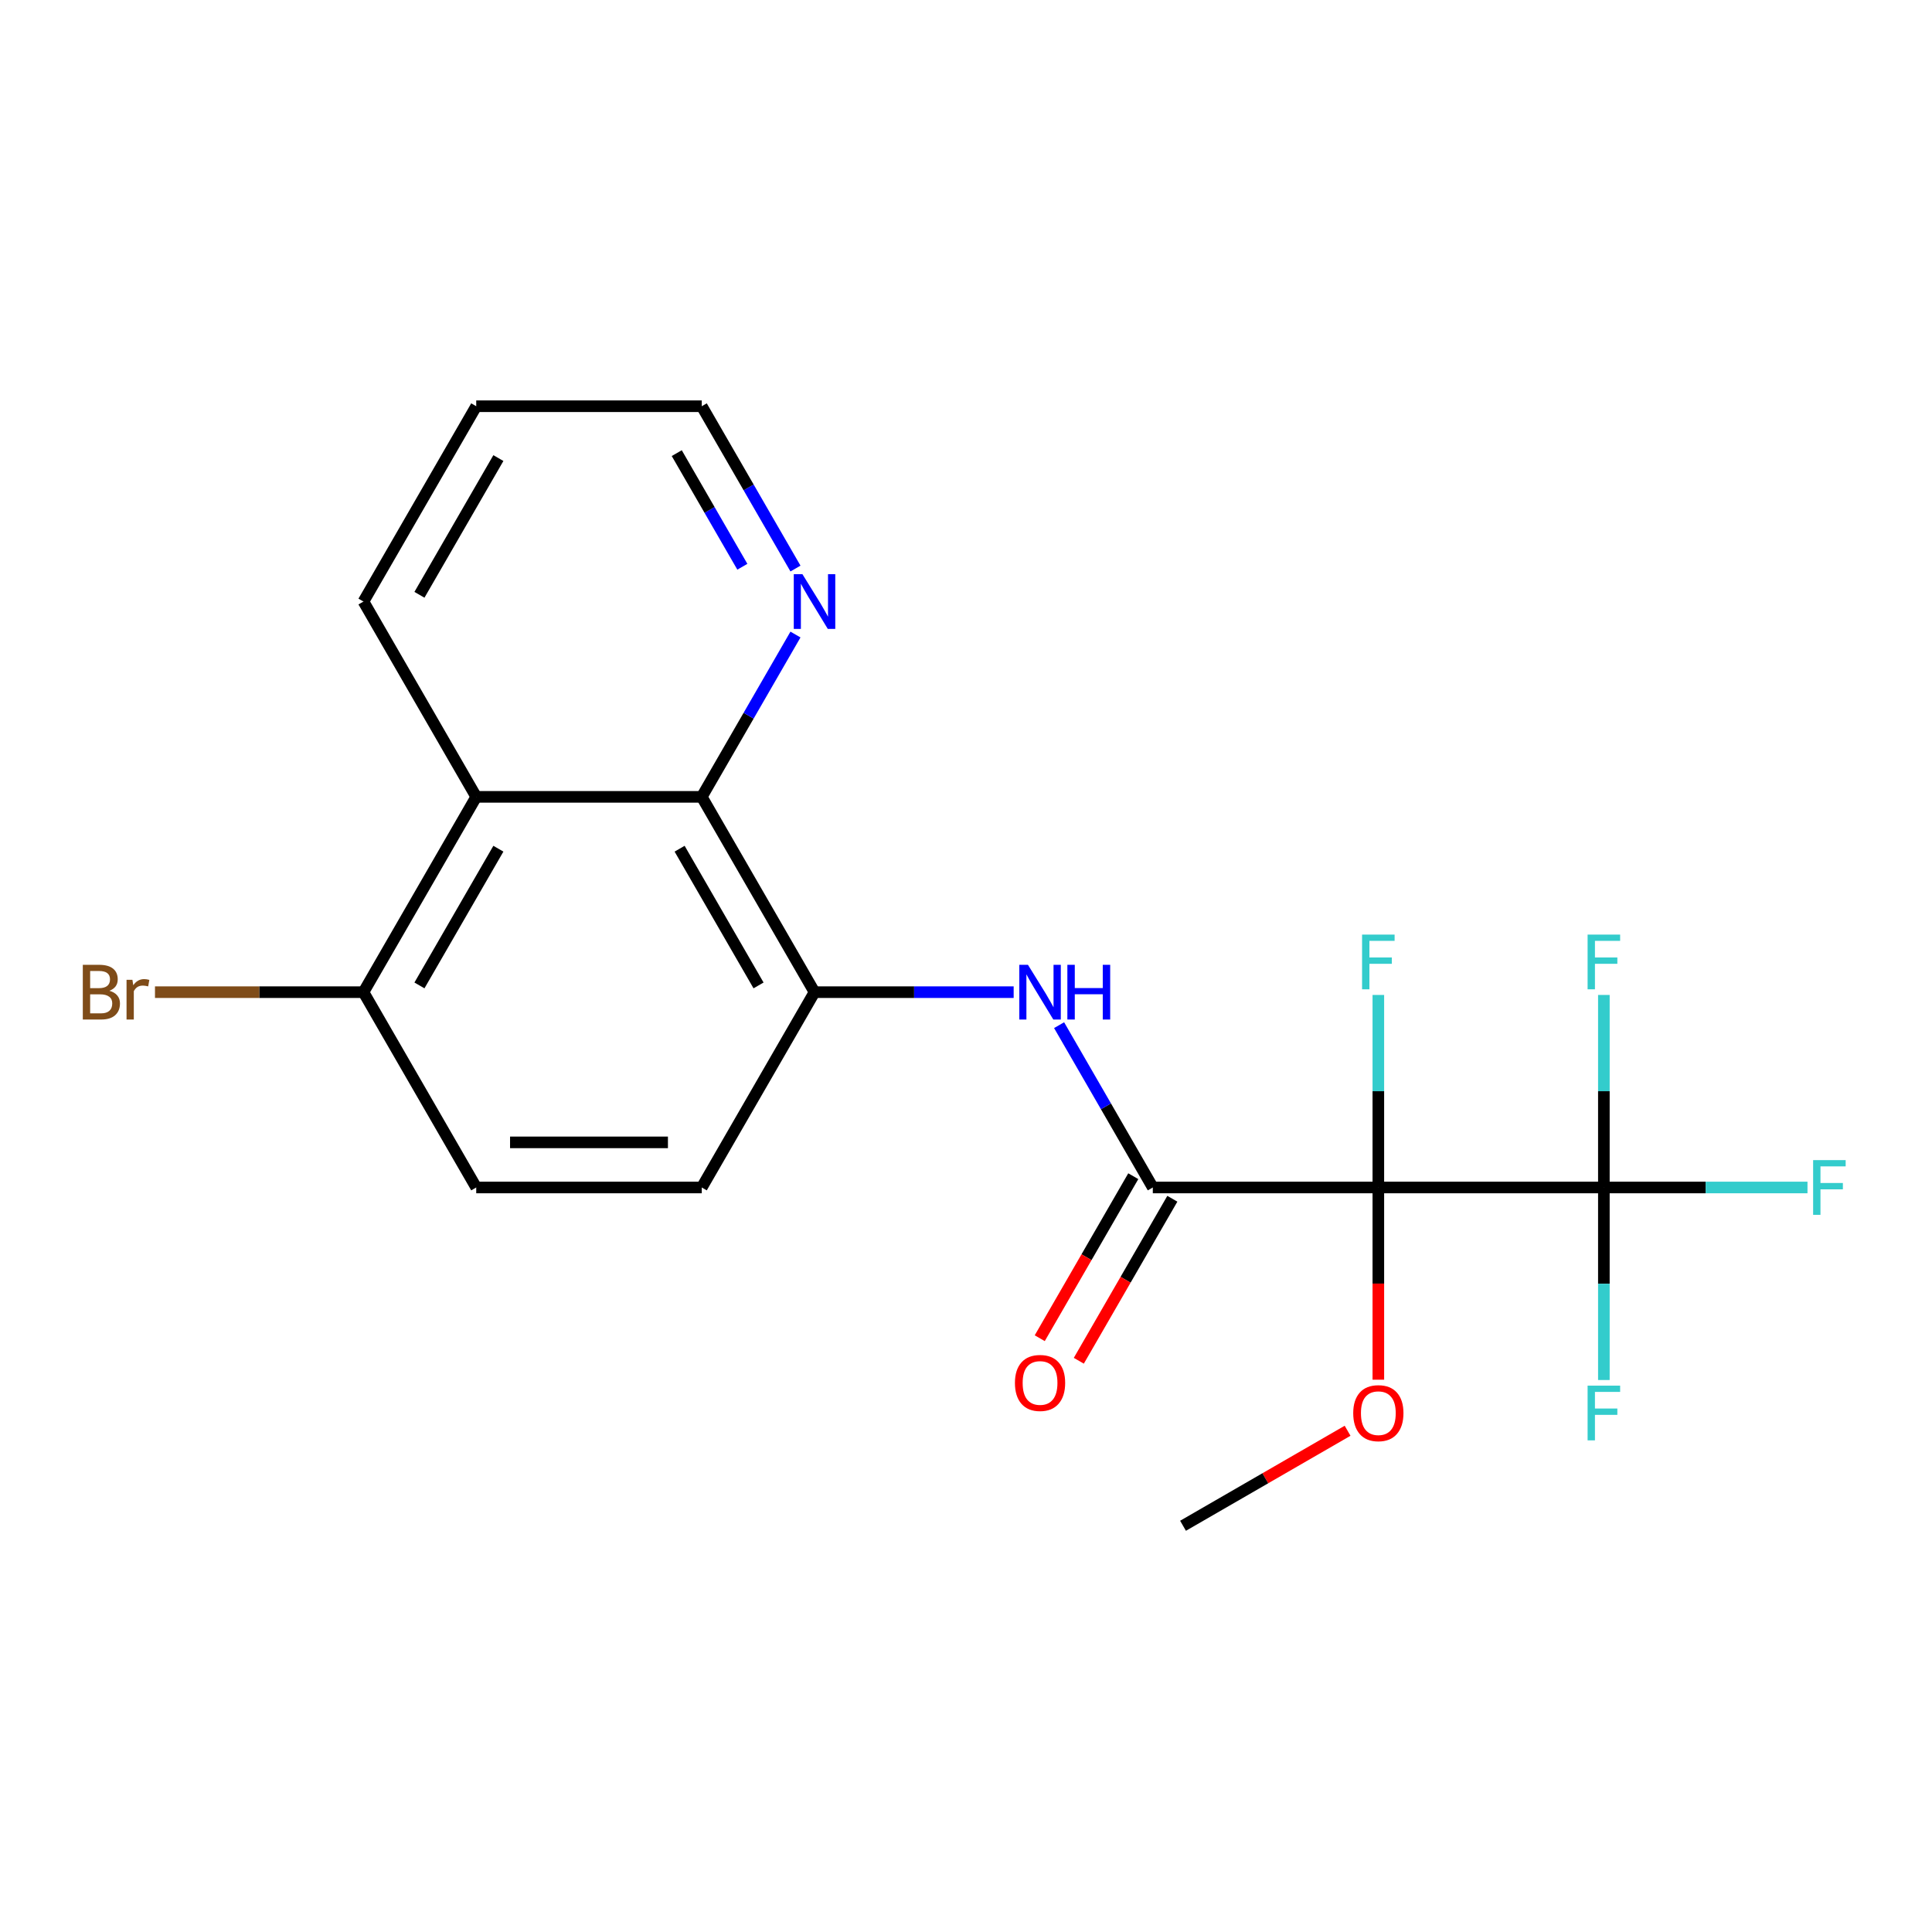 <?xml version='1.0' encoding='iso-8859-1'?>
<svg version='1.1' baseProfile='full'
              xmlns='http://www.w3.org/2000/svg'
                      xmlns:rdkit='http://www.rdkit.org/xml'
                      xmlns:xlink='http://www.w3.org/1999/xlink'
                  xml:space='preserve'
width='1000px' height='1000px' viewBox='0 0 1000 1000'>
<!-- END OF HEADER -->
<rect style='opacity:1.0;fill:#FFFFFF;stroke:none' width='1000' height='1000' x='0' y='0'> </rect>
<path class='bond-0' d='M 713.427,614.637 L 596.694,614.637' style='fill:none;fill-rule:evenodd;stroke:#000000;stroke-width:6px;stroke-linecap:butt;stroke-linejoin:miter;stroke-opacity:1' />
<path class='bond-1' d='M 713.427,614.637 L 830.159,614.637' style='fill:none;fill-rule:evenodd;stroke:#000000;stroke-width:6px;stroke-linecap:butt;stroke-linejoin:miter;stroke-opacity:1' />
<path class='bond-9' d='M 713.427,614.637 L 713.427,564.81' style='fill:none;fill-rule:evenodd;stroke:#000000;stroke-width:6px;stroke-linecap:butt;stroke-linejoin:miter;stroke-opacity:1' />
<path class='bond-9' d='M 713.427,564.81 L 713.427,514.983' style='fill:none;fill-rule:evenodd;stroke:#33CCCC;stroke-width:6px;stroke-linecap:butt;stroke-linejoin:miter;stroke-opacity:1' />
<path class='bond-11' d='M 713.427,614.637 L 713.427,664.384' style='fill:none;fill-rule:evenodd;stroke:#000000;stroke-width:6px;stroke-linecap:butt;stroke-linejoin:miter;stroke-opacity:1' />
<path class='bond-11' d='M 713.427,664.384 L 713.427,714.131' style='fill:none;fill-rule:evenodd;stroke:#FF0000;stroke-width:6px;stroke-linecap:butt;stroke-linejoin:miter;stroke-opacity:1' />
<path class='bond-2' d='M 596.694,614.637 L 572.441,572.63' style='fill:none;fill-rule:evenodd;stroke:#000000;stroke-width:6px;stroke-linecap:butt;stroke-linejoin:miter;stroke-opacity:1' />
<path class='bond-2' d='M 572.441,572.63 L 548.188,530.622' style='fill:none;fill-rule:evenodd;stroke:#0000FF;stroke-width:6px;stroke-linecap:butt;stroke-linejoin:miter;stroke-opacity:1' />
<path class='bond-8' d='M 586.585,608.8 L 562.378,650.728' style='fill:none;fill-rule:evenodd;stroke:#000000;stroke-width:6px;stroke-linecap:butt;stroke-linejoin:miter;stroke-opacity:1' />
<path class='bond-8' d='M 562.378,650.728 L 538.171,692.655' style='fill:none;fill-rule:evenodd;stroke:#FF0000;stroke-width:6px;stroke-linecap:butt;stroke-linejoin:miter;stroke-opacity:1' />
<path class='bond-8' d='M 606.804,620.474 L 582.597,662.401' style='fill:none;fill-rule:evenodd;stroke:#000000;stroke-width:6px;stroke-linecap:butt;stroke-linejoin:miter;stroke-opacity:1' />
<path class='bond-8' d='M 582.597,662.401 L 558.39,704.329' style='fill:none;fill-rule:evenodd;stroke:#FF0000;stroke-width:6px;stroke-linecap:butt;stroke-linejoin:miter;stroke-opacity:1' />
<path class='bond-12' d='M 830.159,614.637 L 882.856,614.637' style='fill:none;fill-rule:evenodd;stroke:#000000;stroke-width:6px;stroke-linecap:butt;stroke-linejoin:miter;stroke-opacity:1' />
<path class='bond-12' d='M 882.856,614.637 L 935.553,614.637' style='fill:none;fill-rule:evenodd;stroke:#33CCCC;stroke-width:6px;stroke-linecap:butt;stroke-linejoin:miter;stroke-opacity:1' />
<path class='bond-13' d='M 830.159,614.637 L 830.159,564.81' style='fill:none;fill-rule:evenodd;stroke:#000000;stroke-width:6px;stroke-linecap:butt;stroke-linejoin:miter;stroke-opacity:1' />
<path class='bond-13' d='M 830.159,564.81 L 830.159,514.983' style='fill:none;fill-rule:evenodd;stroke:#33CCCC;stroke-width:6px;stroke-linecap:butt;stroke-linejoin:miter;stroke-opacity:1' />
<path class='bond-14' d='M 830.159,614.637 L 830.159,664.464' style='fill:none;fill-rule:evenodd;stroke:#000000;stroke-width:6px;stroke-linecap:butt;stroke-linejoin:miter;stroke-opacity:1' />
<path class='bond-14' d='M 830.159,664.464 L 830.159,714.291' style='fill:none;fill-rule:evenodd;stroke:#33CCCC;stroke-width:6px;stroke-linecap:butt;stroke-linejoin:miter;stroke-opacity:1' />
<path class='bond-4' d='M 524.67,513.544 L 473.133,513.544' style='fill:none;fill-rule:evenodd;stroke:#0000FF;stroke-width:6px;stroke-linecap:butt;stroke-linejoin:miter;stroke-opacity:1' />
<path class='bond-4' d='M 473.133,513.544 L 421.596,513.544' style='fill:none;fill-rule:evenodd;stroke:#000000;stroke-width:6px;stroke-linecap:butt;stroke-linejoin:miter;stroke-opacity:1' />
<path class='bond-3' d='M 363.23,412.451 L 421.596,513.544' style='fill:none;fill-rule:evenodd;stroke:#000000;stroke-width:6px;stroke-linecap:butt;stroke-linejoin:miter;stroke-opacity:1' />
<path class='bond-3' d='M 351.766,439.288 L 392.622,510.053' style='fill:none;fill-rule:evenodd;stroke:#000000;stroke-width:6px;stroke-linecap:butt;stroke-linejoin:miter;stroke-opacity:1' />
<path class='bond-5' d='M 363.23,412.451 L 246.497,412.451' style='fill:none;fill-rule:evenodd;stroke:#000000;stroke-width:6px;stroke-linecap:butt;stroke-linejoin:miter;stroke-opacity:1' />
<path class='bond-6' d='M 363.23,412.451 L 387.483,370.443' style='fill:none;fill-rule:evenodd;stroke:#000000;stroke-width:6px;stroke-linecap:butt;stroke-linejoin:miter;stroke-opacity:1' />
<path class='bond-6' d='M 387.483,370.443 L 411.736,328.436' style='fill:none;fill-rule:evenodd;stroke:#0000FF;stroke-width:6px;stroke-linecap:butt;stroke-linejoin:miter;stroke-opacity:1' />
<path class='bond-10' d='M 421.596,513.544 L 363.23,614.637' style='fill:none;fill-rule:evenodd;stroke:#000000;stroke-width:6px;stroke-linecap:butt;stroke-linejoin:miter;stroke-opacity:1' />
<path class='bond-17' d='M 246.497,412.451 L 188.131,311.358' style='fill:none;fill-rule:evenodd;stroke:#000000;stroke-width:6px;stroke-linecap:butt;stroke-linejoin:miter;stroke-opacity:1' />
<path class='bond-21' d='M 246.497,412.451 L 188.131,513.544' style='fill:none;fill-rule:evenodd;stroke:#000000;stroke-width:6px;stroke-linecap:butt;stroke-linejoin:miter;stroke-opacity:1' />
<path class='bond-21' d='M 257.961,439.288 L 217.105,510.053' style='fill:none;fill-rule:evenodd;stroke:#000000;stroke-width:6px;stroke-linecap:butt;stroke-linejoin:miter;stroke-opacity:1' />
<path class='bond-18' d='M 411.736,294.279 L 387.483,252.272' style='fill:none;fill-rule:evenodd;stroke:#0000FF;stroke-width:6px;stroke-linecap:butt;stroke-linejoin:miter;stroke-opacity:1' />
<path class='bond-18' d='M 387.483,252.272 L 363.23,210.264' style='fill:none;fill-rule:evenodd;stroke:#000000;stroke-width:6px;stroke-linecap:butt;stroke-linejoin:miter;stroke-opacity:1' />
<path class='bond-18' d='M 384.241,293.35 L 367.264,263.945' style='fill:none;fill-rule:evenodd;stroke:#0000FF;stroke-width:6px;stroke-linecap:butt;stroke-linejoin:miter;stroke-opacity:1' />
<path class='bond-18' d='M 367.264,263.945 L 350.287,234.54' style='fill:none;fill-rule:evenodd;stroke:#000000;stroke-width:6px;stroke-linecap:butt;stroke-linejoin:miter;stroke-opacity:1' />
<path class='bond-7' d='M 188.131,513.544 L 246.497,614.637' style='fill:none;fill-rule:evenodd;stroke:#000000;stroke-width:6px;stroke-linecap:butt;stroke-linejoin:miter;stroke-opacity:1' />
<path class='bond-16' d='M 188.131,513.544 L 134.174,513.544' style='fill:none;fill-rule:evenodd;stroke:#000000;stroke-width:6px;stroke-linecap:butt;stroke-linejoin:miter;stroke-opacity:1' />
<path class='bond-16' d='M 134.174,513.544 L 80.217,513.544' style='fill:none;fill-rule:evenodd;stroke:#7F4C19;stroke-width:6px;stroke-linecap:butt;stroke-linejoin:miter;stroke-opacity:1' />
<path class='bond-15' d='M 363.23,614.637 L 246.497,614.637' style='fill:none;fill-rule:evenodd;stroke:#000000;stroke-width:6px;stroke-linecap:butt;stroke-linejoin:miter;stroke-opacity:1' />
<path class='bond-15' d='M 345.72,591.291 L 264.007,591.291' style='fill:none;fill-rule:evenodd;stroke:#000000;stroke-width:6px;stroke-linecap:butt;stroke-linejoin:miter;stroke-opacity:1' />
<path class='bond-19' d='M 697.508,740.56 L 654.921,765.148' style='fill:none;fill-rule:evenodd;stroke:#FF0000;stroke-width:6px;stroke-linecap:butt;stroke-linejoin:miter;stroke-opacity:1' />
<path class='bond-19' d='M 654.921,765.148 L 612.333,789.736' style='fill:none;fill-rule:evenodd;stroke:#000000;stroke-width:6px;stroke-linecap:butt;stroke-linejoin:miter;stroke-opacity:1' />
<path class='bond-22' d='M 188.131,311.358 L 246.497,210.264' style='fill:none;fill-rule:evenodd;stroke:#000000;stroke-width:6px;stroke-linecap:butt;stroke-linejoin:miter;stroke-opacity:1' />
<path class='bond-22' d='M 217.105,307.867 L 257.961,237.102' style='fill:none;fill-rule:evenodd;stroke:#000000;stroke-width:6px;stroke-linecap:butt;stroke-linejoin:miter;stroke-opacity:1' />
<path class='bond-20' d='M 363.23,210.264 L 246.497,210.264' style='fill:none;fill-rule:evenodd;stroke:#000000;stroke-width:6px;stroke-linecap:butt;stroke-linejoin:miter;stroke-opacity:1' />
<path  class='atom-3' d='M 532.068 499.384
L 541.348 514.384
Q 542.268 515.864, 543.748 518.544
Q 545.228 521.224, 545.308 521.384
L 545.308 499.384
L 549.068 499.384
L 549.068 527.704
L 545.188 527.704
L 535.228 511.304
Q 534.068 509.384, 532.828 507.184
Q 531.628 504.984, 531.268 504.304
L 531.268 527.704
L 527.588 527.704
L 527.588 499.384
L 532.068 499.384
' fill='#0000FF'/>
<path  class='atom-3' d='M 552.468 499.384
L 556.308 499.384
L 556.308 511.424
L 570.788 511.424
L 570.788 499.384
L 574.628 499.384
L 574.628 527.704
L 570.788 527.704
L 570.788 514.624
L 556.308 514.624
L 556.308 527.704
L 552.468 527.704
L 552.468 499.384
' fill='#0000FF'/>
<path  class='atom-7' d='M 415.336 297.198
L 424.616 312.198
Q 425.536 313.678, 427.016 316.358
Q 428.496 319.038, 428.576 319.198
L 428.576 297.198
L 432.336 297.198
L 432.336 325.518
L 428.456 325.518
L 418.496 309.118
Q 417.336 307.198, 416.096 304.998
Q 414.896 302.798, 414.536 302.118
L 414.536 325.518
L 410.856 325.518
L 410.856 297.198
L 415.336 297.198
' fill='#0000FF'/>
<path  class='atom-9' d='M 525.328 715.81
Q 525.328 709.01, 528.688 705.21
Q 532.048 701.41, 538.328 701.41
Q 544.608 701.41, 547.968 705.21
Q 551.328 709.01, 551.328 715.81
Q 551.328 722.69, 547.928 726.61
Q 544.528 730.49, 538.328 730.49
Q 532.088 730.49, 528.688 726.61
Q 525.328 722.73, 525.328 715.81
M 538.328 727.29
Q 542.648 727.29, 544.968 724.41
Q 547.328 721.49, 547.328 715.81
Q 547.328 710.25, 544.968 707.45
Q 542.648 704.61, 538.328 704.61
Q 534.008 704.61, 531.648 707.41
Q 529.328 710.21, 529.328 715.81
Q 529.328 721.53, 531.648 724.41
Q 534.008 727.29, 538.328 727.29
' fill='#FF0000'/>
<path  class='atom-10' d='M 705.007 483.745
L 721.847 483.745
L 721.847 486.985
L 708.807 486.985
L 708.807 495.585
L 720.407 495.585
L 720.407 498.865
L 708.807 498.865
L 708.807 512.065
L 705.007 512.065
L 705.007 483.745
' fill='#33CCCC'/>
<path  class='atom-12' d='M 700.427 731.449
Q 700.427 724.649, 703.787 720.849
Q 707.147 717.049, 713.427 717.049
Q 719.707 717.049, 723.067 720.849
Q 726.427 724.649, 726.427 731.449
Q 726.427 738.329, 723.027 742.249
Q 719.627 746.129, 713.427 746.129
Q 707.187 746.129, 703.787 742.249
Q 700.427 738.369, 700.427 731.449
M 713.427 742.929
Q 717.747 742.929, 720.067 740.049
Q 722.427 737.129, 722.427 731.449
Q 722.427 725.889, 720.067 723.089
Q 717.747 720.249, 713.427 720.249
Q 709.107 720.249, 706.747 723.049
Q 704.427 725.849, 704.427 731.449
Q 704.427 737.169, 706.747 740.049
Q 709.107 742.929, 713.427 742.929
' fill='#FF0000'/>
<path  class='atom-13' d='M 938.471 600.477
L 955.311 600.477
L 955.311 603.717
L 942.271 603.717
L 942.271 612.317
L 953.871 612.317
L 953.871 615.597
L 942.271 615.597
L 942.271 628.797
L 938.471 628.797
L 938.471 600.477
' fill='#33CCCC'/>
<path  class='atom-14' d='M 821.739 483.745
L 838.579 483.745
L 838.579 486.985
L 825.539 486.985
L 825.539 495.585
L 837.139 495.585
L 837.139 498.865
L 825.539 498.865
L 825.539 512.065
L 821.739 512.065
L 821.739 483.745
' fill='#33CCCC'/>
<path  class='atom-15' d='M 821.739 717.209
L 838.579 717.209
L 838.579 720.449
L 825.539 720.449
L 825.539 729.049
L 837.139 729.049
L 837.139 732.329
L 825.539 732.329
L 825.539 745.529
L 821.739 745.529
L 821.739 717.209
' fill='#33CCCC'/>
<path  class='atom-17' d='M 56.619 512.824
Q 59.339 513.584, 60.699 515.264
Q 62.099 516.904, 62.099 519.344
Q 62.099 523.264, 59.579 525.504
Q 57.099 527.704, 52.379 527.704
L 42.859 527.704
L 42.859 499.384
L 51.219 499.384
Q 56.059 499.384, 58.499 501.344
Q 60.939 503.304, 60.939 506.904
Q 60.939 511.184, 56.619 512.824
M 46.659 502.584
L 46.659 511.464
L 51.219 511.464
Q 54.019 511.464, 55.459 510.344
Q 56.939 509.184, 56.939 506.904
Q 56.939 502.584, 51.219 502.584
L 46.659 502.584
M 52.379 524.504
Q 55.139 524.504, 56.619 523.184
Q 58.099 521.864, 58.099 519.344
Q 58.099 517.024, 56.459 515.864
Q 54.859 514.664, 51.779 514.664
L 46.659 514.664
L 46.659 524.504
L 52.379 524.504
' fill='#7F4C19'/>
<path  class='atom-17' d='M 68.539 507.144
L 68.979 509.984
Q 71.139 506.784, 74.659 506.784
Q 75.779 506.784, 77.299 507.184
L 76.699 510.544
Q 74.979 510.144, 74.019 510.144
Q 72.339 510.144, 71.219 510.824
Q 70.139 511.464, 69.259 513.024
L 69.259 527.704
L 65.499 527.704
L 65.499 507.144
L 68.539 507.144
' fill='#7F4C19'/>
</svg>
